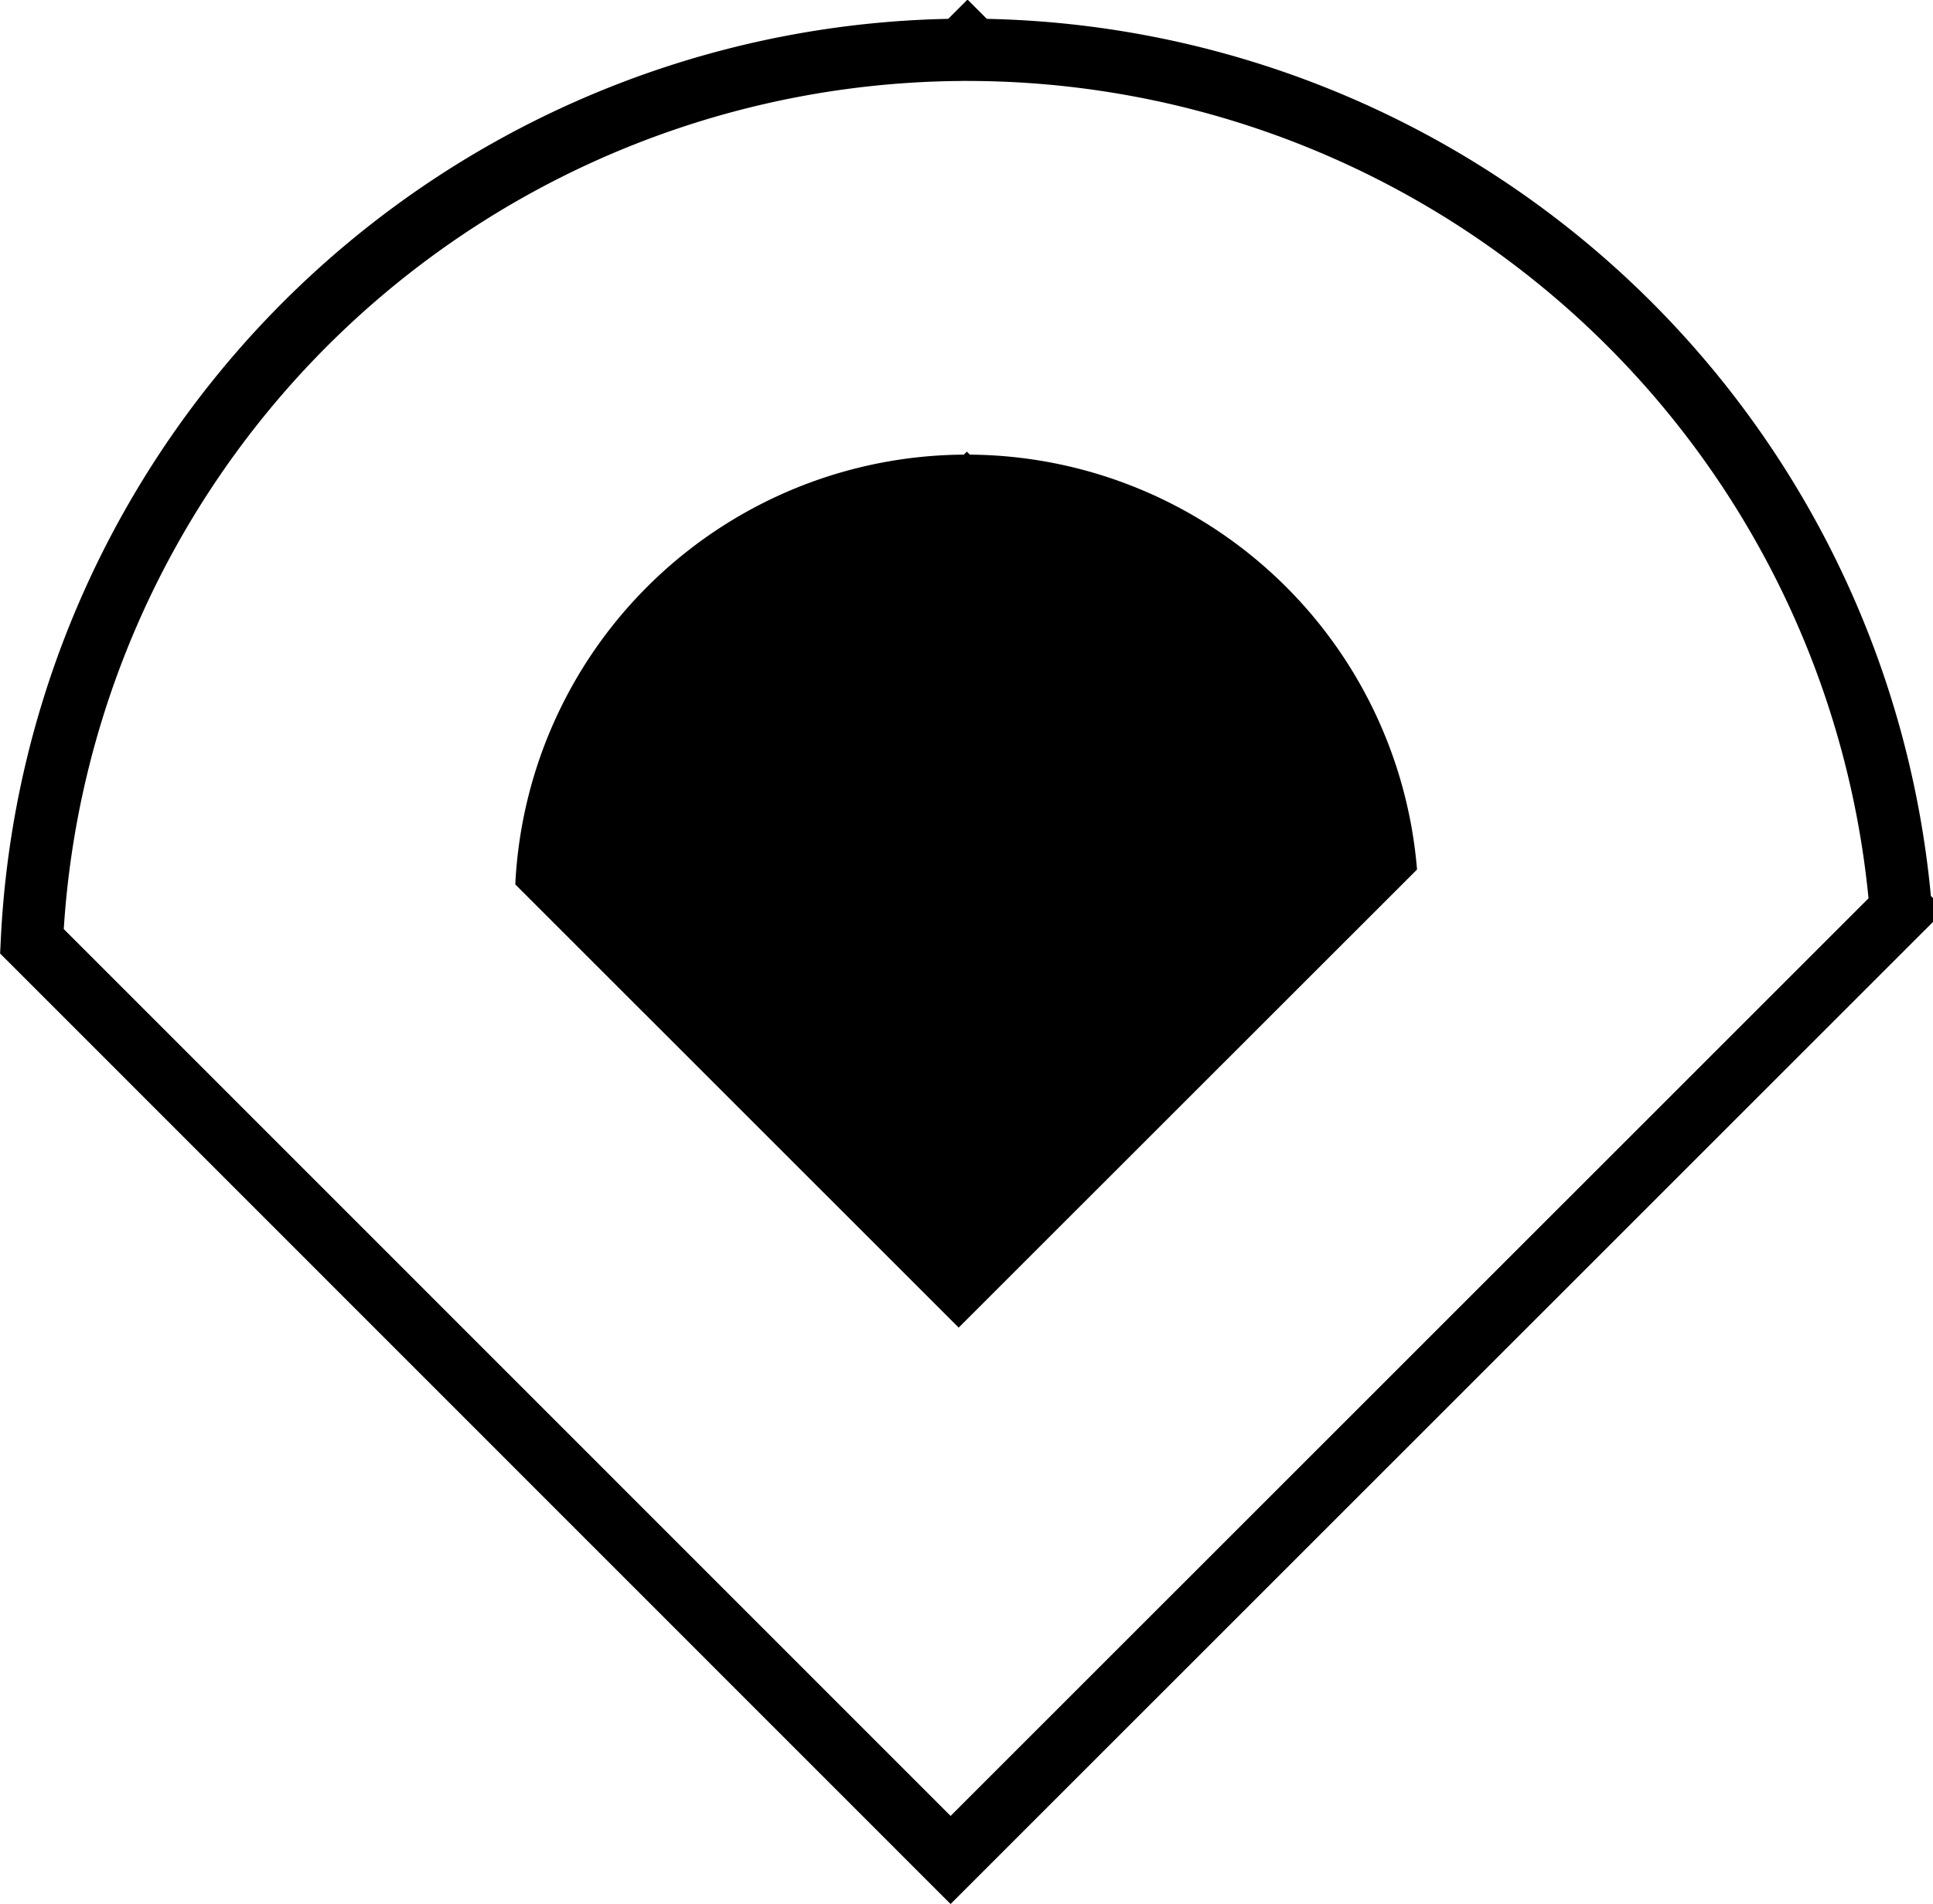 <svg xmlns="http://www.w3.org/2000/svg" width="31.027" height="30.568"><g id="Groupe_1523" data-name="Groupe 1523" transform="translate(-554.49 -3070.627)"><path id="Tracé_1260" data-name="Tracé 1260" d="M150.525 132.651l15.253-15.251a15.038 15.038 0 0 0-14.881-13.81l-.1-.1-.1.1a15.034 15.034 0 0 0-14.918 14.311z" transform="translate(419.223 2967.837)" fill="none" stroke="#000"/><path id="Tracé_1259" data-name="Tracé 1259" d="M142.891 117.557l7.357-7.354a7.253 7.253 0 0 0-7.177-6.661l-.049-.048-.048.048a7.251 7.251 0 0 0-7.2 6.9z" transform="translate(426.987 2974.384)"/></g></svg>